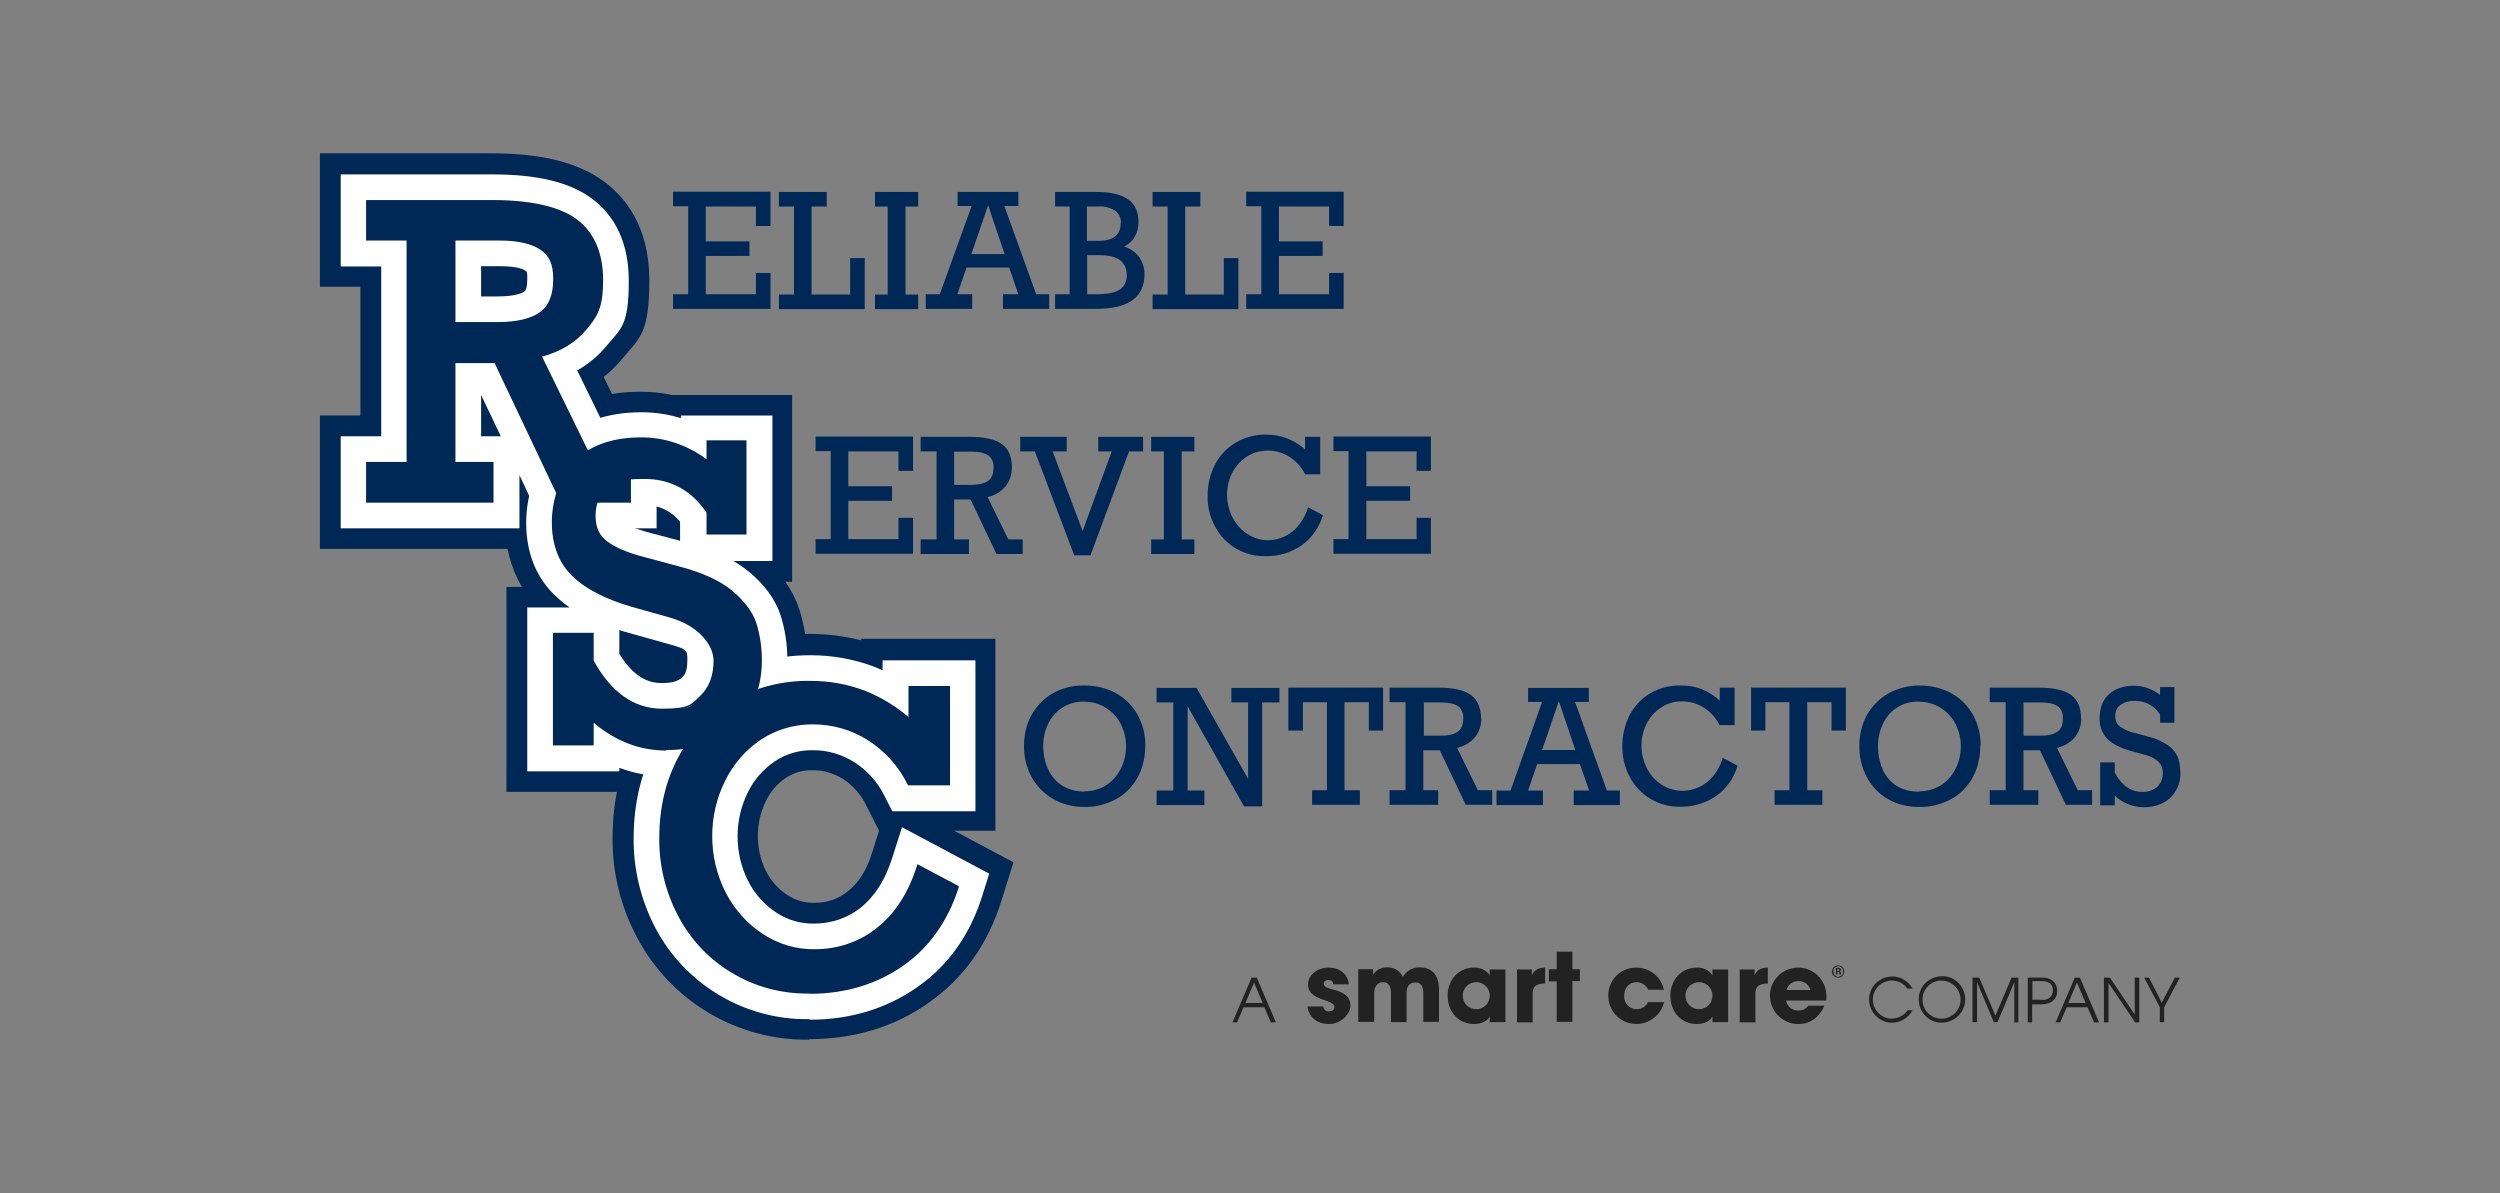 <?xml version="1.0" encoding="UTF-8"?>
<svg id="Layer_1" data-name="Layer 1" xmlns="http://www.w3.org/2000/svg" version="1.1" viewBox="0 0 926 442">
  <rect x="0" y="0" width="926" height="442" fill="#808080" stroke="none"/>
  <path d="M678.6,359.8c0-1.3,1.1-2.3,2.3-2.2,1.3,0,2.3,1.1,2.2,2.3,0,1.3-1,2.3-2.3,2.2-1.2,0-2.3-1-2.3-2.2,0,0,0,0,0,0ZM682.7,359.8c0-1-.7-1.9-1.7-1.9-1,0-1.9.7-1.9,1.7,0,0,0,.2,0,.3,0,1,.7,1.9,1.7,1.9,1,0,1.9-.7,1.9-1.7,0,0,0-.2,0-.3ZM681.3,361c0,0,0-.2,0-.3v-.3c0-.2-.2-.4-.4-.4,0,0,0,0,0,0h-.3v1h-.6v-2.5h1c.5,0,.9.2.9.7,0,.3-.1.5-.4.6.2,0,.4.3.4.7,0,.2,0,.3,0,.5h-.7,0ZM680.9,359.6c.2,0,.4-.1.4-.4s-.1-.3-.4-.3h-.4v.7h.3Z" fill="#232222" stroke-width="0"/>
  <path d="M470.7,378.6l-2.4-5.5h-7.7l-2.4,5.6h-1.7l7.1-16.6h1.9l7.1,16.6h-1.8ZM464.5,363.9l-3.2,7.6h6.4l-3.2-7.6Z" fill="#232222" stroke-width="0"/>
  <path d="M493.8,364.5c0-1.1-.8-1.5-1.8-1.5s-1.7.6-1.7,1.3c0,1.1,1,1.6,3.7,2.3,4.7,1.2,6.2,3.1,6.2,6s-3.5,6.7-7.9,6.7-7.5-2.5-8-6.5h5.8c.1,1.1,1.1,1.9,2.2,1.8,0,0,0,0,0,0,1,0,2-.6,2-1.5s-.7-1.7-3.6-2.6c-4.9-1.5-6.2-3.5-6.2-5.7,0-3.9,3.6-6.4,7.6-6.4s7.2,2.3,7.5,6.2h-5.8,0Z" fill="#232222" stroke-width="0"/>
  <path d="M527.2,378.6v-10.5c0-3.1-1-4.2-3-4.2s-3.2,1.3-3.2,3.9v10.8h-5.8v-10.8c0-2.5-.9-4-2.9-4s-3.3,1.5-3.3,4.2v10.5h-5.9v-19.5h5.5v2.1h0c1-1.8,2.9-2.8,5.4-2.8,2.4,0,4.6,1.3,5.6,3.5,1.3-2.2,3.7-3.5,6.2-3.5,4.4,0,7.2,2.7,7.2,8.1v12.1h-5.8Z" fill="#232222" stroke-width="0"/>
  <path d="M551.8,378.6v-2.1h0c-.8,1.7-3.2,2.8-5.8,2.8-5.8,0-9.8-4.5-9.8-10.5s4.2-10.4,9.8-10.4c2.3-.1,4.4.9,5.8,2.8h0v-2.1h5.8v19.5h-5.8ZM551.8,368.8c0-2.8-2.2-5-5-5s-5,2.2-5,5,2.2,5,5,5,5-2.2,5-5Z" fill="#232222" stroke-width="0"/>
  <path d="M561.9,378.6v-19.5h5.5v2.1h0c1-2.1,2.6-2.8,4.9-2.8v5.9c-3.5,0-4.6,1.3-4.6,3.6v10.8h-5.9Z" fill="#232222" stroke-width="0"/>
  <path d="M576.6,378.6v-15.1h-2.9v-4.5h2.9v-6.5h5.8v6.5h2.8v4.4h-2.8v15.1h-5.8Z" fill="#232222" stroke-width="0"/>
  <path d="M610.5,366.6c-.7-1.7-2.5-2.8-4.4-2.8-2.7,0-4.5,2.2-4.5,5-.2,2.6,1.7,4.8,4.3,5,.1,0,.2,0,.3,0,1.8,0,3.5-1,4.2-2.6h6c-1.4,5.6-7,9.1-12.7,7.8-4.7-1.1-8-5.3-8-10.2,0-5.7,4.4-10.3,10.1-10.4,0,0,0,0,.1,0,5-.1,9.4,3.3,10.4,8.2h-5.9Z" fill="#232222" stroke-width="0"/>
  <path d="M634.3,378.6v-2.1h0c-.8,1.7-3.2,2.8-5.8,2.8-5.8,0-9.8-4.5-9.8-10.5s4.2-10.4,9.8-10.4c2.3-.1,4.4.9,5.8,2.8h0v-2.1h5.8v19.5h-5.8ZM634.3,368.8c0-2.8-2.2-5-5-5s-5,2.2-5,5,2.2,5,5,5,5-2.2,5-5Z" fill="#232222" stroke-width="0"/>
  <path d="M644.4,378.6v-19.5h5.5v2.1h0c1-2.1,2.6-2.8,4.9-2.8v5.9c-3.5,0-4.6,1.3-4.6,3.6v10.8h-5.9Z" fill="#232222" stroke-width="0"/>
  <path d="M661.6,370.6c.3,2.2,2.3,3.8,4.6,3.7,1.4,0,2.8-.6,3.6-1.8h6c-1.9,4.3-5.4,6.8-9.5,6.8-5.8.1-10.5-4.4-10.7-10.2s4.4-10.5,10.2-10.7c5.8-.1,10.5,4.4,10.7,10.2,0,.2,0,.3,0,.5,0,.5,0,1-.1,1.5h-14.6ZM670.6,366.7c-.5-2-2.4-3.4-4.5-3.3-2.1,0-3.9,1.3-4.4,3.3h8.9Z" fill="#232222" stroke-width="0"/>
  <path d="M708.4,374.2c-1.5,2.8-4.4,4.6-7.6,4.6-4.7,0-8.5-3.9-8.5-8.6,0-4.7,3.9-8.5,8.6-8.5,3.1,0,6,1.7,7.5,4.5h-1.9c-1.3-1.9-3.5-3-5.7-3-3.9,0-7.1,3.1-7.1,7,0,3.9,3.1,7.1,7,7.1,2.4,0,4.6-1.2,5.9-3.1h1.9Z" fill="#232222" stroke-width="0"/>
  <path d="M719.1,378.8c-4.7,0-8.5-4-8.4-8.8,0-4.7,4-8.5,8.8-8.4,4.7,0,8.4,3.9,8.4,8.6,0,4.8-4,8.6-8.8,8.6ZM719.1,363.2c-3.9,0-7.1,3.2-7,7.1,0,3.9,3.2,7.1,7.1,7,3.9,0,7-3.2,7-7,0-3.9-3.2-7.1-7.2-7.1h0Z" fill="#232222" stroke-width="0"/>
  <path d="M746.1,378.6v-14.8h0l-6.2,14.8h-1.4l-6.2-14.8h0v14.8h-1.7v-16.5h2.5l6,14.1,6-14.1h2.5v16.6h-1.6Z" fill="#232222" stroke-width="0"/>
  <path d="M751.1,378.6v-16.5h5c4.6,0,5.9,2.7,5.9,5s-1.4,4.9-6,4.9h-3.3v6.7h-1.7ZM756.5,370.4c2.3,0,3.9-1.4,3.9-3.5s-1-3.5-4.3-3.5h-3.3v6.9h3.7Z" fill="#232222" stroke-width="0"/>
  <path d="M775.6,378.6l-2.4-5.5h-7.7l-2.4,5.6h-1.7l7.1-16.6h1.9l7.1,16.6h-1.8ZM769.3,363.9l-3.2,7.6h6.4l-3.2-7.6Z" fill="#232222" stroke-width="0"/>
  <path d="M790.8,378.6l-9.8-14.5h0v14.6h-1.7v-16.6h2.2l9.2,13.7h0v-13.7h1.7v16.6h-1.7Z" fill="#232222" stroke-width="0"/>
  <path d="M800,378.6v-5.5l-5.8-11h1.8l4.7,9.3,4.9-9.3h1.8l-5.8,11v5.5h-1.7Z" fill="#232222" stroke-width="0"/>
  <path d="M222.7,103.7c0,7.1-2,13.1-6,17.9-4,4.8-9.6,8.2-16.9,10l19.6,40.1h13.5v13.8h-24.9l-24.5-51.7h-15.5v37.8h14.1v13.8h-45.9v-13.9h15v-83.2h-15v-13.8h46.1c14.3,0,24.6,2.3,30.9,7s9.5,12,9.5,22.1ZM205.4,103.4c0-5.1-1.6-8.9-4.9-11.3-3.2-2.4-8.4-3.6-15.4-3.6h-17.1v31.5h16.1c7.2,0,12.6-1.3,16-3.8s5.2-6.8,5.2-12.8h0Z" fill="#fff" stroke-width="0"/>
  <path d="M250.7,203.3H118.5v-49.4h15v-47.7h-15v-49.4h63.8c18.3,0,31.9,3.4,41.5,10.5,7.6,5.6,16.7,16.5,16.7,36.4s-3.4,21.2-10.1,29.3c-2,2.4-4.3,4.7-6.8,6.6l7,14.3h20.2v49.4Z" fill="#002856" stroke-width="0"/>
  <path d="M262.2,171.5v-7.6h13.5v33.6h-13.5v-7.6c-5.7-8.7-13.6-13-23.5-13s-10.8,1.2-14,3.7c-3.2,2.5-4.9,6-4.9,10.6,0,4.4,1.5,7.8,4.6,10.1,3.1,2.3,7.8,4.3,14.1,5.9l13,3.5c8.3,2.3,14.7,5.2,19.1,8.8,4.4,3.6,7.3,7.5,8.7,11.6,1.4,4.4,2.1,9,2,13.6,0,10.1-3.1,18-9.4,23.9-6.3,5.9-14.7,8.8-25.2,8.8-10.1,0-19.2-3.7-27.5-11v9.2h-13.8v-40.5h13.8v9.8c6.6,12.2,15.3,18.3,25.9,18.3,6.2,0,11.1-1.6,14.5-4.8,3.4-3.2,5.1-7.7,5.1-13.6,0-8-5.6-13.5-16.8-16.6l-13.8-3.9c-10-2.9-17.3-6.7-22.1-11.6-4.8-4.9-7.1-11.3-7.1-19.2,0-9.8,2.9-17.3,8.6-22.7,5.8-5.4,13.7-8.1,23.9-8.1,8.8,0,17,2.9,24.7,8.8Z" fill="#fff" stroke-width="0"/>
  <path d="M246.7,295.1c-4.9,0-9.7-.6-14.5-1.8h-44.6v-75.9h5.7c-4.2-7.2-6.3-15.5-6.2-23.8,0-18.5,7.8-29.6,14.3-35.7,9.1-8.5,21.2-12.8,36-12.8,3.9,0,7.7.4,11.5,1.2h44.5v69.2h-2.5c2.2,3.1,3.9,6.4,5.1,10,2,6.2,3,12.7,2.9,19.2,0,14.9-5.2,27.7-15,36.9-9.7,9.1-22.3,13.7-37.4,13.7Z" fill="#002856" stroke-width="0"/>
  <path d="M336.9,266.8v-12.2h14.1v35.5h-14.4c-3.4-6.8-8.5-12.6-14.9-16.6-6.2-4-13.5-6-20.8-6-7-.1-13.8,1.9-19.6,5.8-5.8,3.9-10.4,9.2-13.4,15.5-3.2,6.5-4.9,13.6-4.8,20.8,0,7.4,1.6,14.6,5,21.2,3.2,6.3,8,11.7,13.9,15.6,5.8,3.9,12.7,5.9,19.6,5.8,8.5.1,16.8-2.7,23.5-8.1,6.8-5.4,11.8-13.1,14.9-23.1l14.1,7.5c-3.8,12.4-10.6,21.9-20.3,28.7s-21.1,10.2-34.1,10.2c-20.1.4-38.7-10.6-48.1-28.4-4.7-8.8-7.1-18.6-7-28.5,0-11.2,2.4-21.2,7.1-30,4.5-8.5,11.3-15.6,19.7-20.5,8.3-4.8,17.9-7.2,28.6-7.2,6.8,0,13.6,1.1,19.9,3.6,6.2,2.5,11.9,6,16.8,10.4Z" fill="#fff" stroke-width="0"/>
  <path d="M299.8,385.1c-26.7.4-51.3-14.2-63.8-37.8-6.1-11.4-9.2-24-9.1-36.9,0-14.2,3.1-27.1,9.2-38.5,6-11.4,15.2-20.9,26.4-27.4,11-6.4,23.7-9.7,37.5-9.7,6.4,0,12.8.8,19,2.4v-.6h49.7v71.1h-15.3l22,11.7-4.4,14c-5,16.2-14.1,29-27,38-12.7,9-27.6,13.5-44.3,13.5ZM300.8,285.3c-3.4-.1-6.8.9-9.7,2.8-3.2,2.2-5.8,5.1-7.4,8.6-2,4-3,8.4-3,12.9,0,4.5,1,9,3,13,1.8,3.6,4.5,6.7,7.9,8.9,2.9,1.9,6.4,3,9.9,2.9,4.6.1,9.1-1.4,12.6-4.3,4-3.2,7-7.9,9-14.5l2.5-7.9-4.8-9.5c-1.9-3.9-4.9-7.3-8.6-9.7-3.4-2.1-7.3-3.3-11.3-3.2h0Z" fill="#002856" stroke-width="0"/>
  <path d="M222.7,103.7c0,7.1-2,13.1-6,17.9-4,4.8-9.6,8.2-16.9,10l19.6,40.1h13.5v13.8h-24.9l-24.5-51.7h-15.5v37.8h14.1v13.8h-45.9v-13.9h15v-83.2h-15v-13.8h46.1c14.3,0,24.6,2.3,30.9,7s9.5,12,9.5,22.1ZM205.4,103.4c0-5.1-1.6-8.9-4.9-11.3-3.2-2.4-8.4-3.6-15.4-3.6h-17.1v31.5h16.1c7.2,0,12.6-1.3,16-3.8s5.2-6.8,5.2-12.8h0Z" fill="#fff" stroke-width="0"/>
  <path d="M243.1,195.7h-41.4l-9.3-19.7v19.7h-66.2v-34.1h15v-62.9h-15v-34.1h56.2c16.7,0,28.7,2.9,36.9,9,6.2,4.6,13.6,13.5,13.6,30.3s-2.8,17.7-8.4,24.4c-3,3.6-6.6,6.6-10.7,8.9l12,24.6h17.4v34.1ZM178.2,161.6h7.3l-7.3-15.3v15.3ZM178.2,109.8h6c7,0,9.5-1.4,10.1-1.9s1-1.9,1-4.5,0-2.7-.8-3.2c-.4-.3-2.5-1.6-9.3-1.6h-7v11.2Z" fill="#fff" stroke-width="0"/>
  <path d="M262.2,171.5v-7.6h13.5v33.6h-13.5v-7.6c-5.7-8.7-13.6-13-23.5-13s-10.8,1.2-14,3.7c-3.2,2.5-4.9,6-4.9,10.6,0,4.4,1.5,7.8,4.6,10.1,3.1,2.3,7.8,4.3,14.1,5.9l13,3.5c8.3,2.3,14.7,5.2,19.1,8.8,4.4,3.6,7.3,7.5,8.7,11.6,1.4,4.4,2.1,9,2,13.6,0,10.1-3.1,18-9.4,23.9-6.3,5.9-14.7,8.8-25.2,8.8-10.1,0-19.2-3.7-27.5-11v9.2h-13.8v-40.5h13.8v9.8c6.6,12.2,15.3,18.3,25.9,18.3,6.2,0,11.1-1.6,14.5-4.8,3.4-3.2,5.1-7.7,5.1-13.6,0-8-5.6-13.5-16.8-16.6l-13.8-3.9c-10-2.9-17.3-6.7-22.1-11.6-4.8-4.9-7.1-11.3-7.1-19.2,0-9.8,2.9-17.3,8.6-22.7,5.8-5.4,13.7-8.1,23.9-8.1,8.8,0,17,2.9,24.7,8.8Z" fill="#fff" stroke-width="0"/>
  <path d="M246.7,287.5c-5.9,0-11.8-1-17.3-3.1v1.3h-34.1v-60.7h15.7c-2.2-1.5-4.2-3.2-6.1-5.1-6.7-6.8-10-15.7-10-26.3s4-22.8,11.9-30.1c7.7-7.1,18-10.8,30.8-10.8,4.9,0,9.9.7,14.6,2.2v-1h33.9v53.9h-14.5c2,1.1,3.8,2.4,5.6,3.8,5.9,4.8,9.9,10.3,11.9,16.2,1.7,5.4,2.6,11.1,2.5,16.8,0,12.9-4.2,23.5-12.6,31.3-8.2,7.6-19,11.5-32.2,11.5ZM229.4,242.2c5.9,9.6,11.8,10.8,15.7,10.8s6.1-.7,7.6-2.1c.5-.5,1.9-1.8,1.9-6.2s0-4.2-9.3-6.8l-13.9-3.9c-.7-.2-1.4-.4-2-.6v8.7ZM238.6,187.1c-5.2,0-7.2,1.1-7.9,1.6-.4.3-.8.6-.8,2.5s.4,1.8.5,2c1.1.8,4,2.5,10.5,4.2l11,2.9v-7c-3.2-4.1-8.2-6.4-13.4-6.2h0Z" fill="#fff" stroke-width="0"/>
  <path d="M336.9,266.8v-12.2h14.1v35.5h-14.4c-3.4-6.8-8.5-12.6-14.9-16.6-6.2-4-13.5-6-20.8-6-7-.1-13.8,1.9-19.6,5.8-5.8,3.9-10.4,9.2-13.4,15.5-3.2,6.5-4.9,13.6-4.8,20.8,0,7.4,1.6,14.6,5,21.2,3.2,6.3,8,11.7,13.9,15.6,5.8,3.9,12.7,5.9,19.6,5.8,8.5.1,16.8-2.7,23.5-8.1,6.8-5.4,11.8-13.1,14.9-23.1l14.1,7.5c-3.8,12.4-10.6,21.9-20.3,28.7s-21.1,10.2-34.1,10.2c-20.1.4-38.7-10.6-48.1-28.4-4.7-8.8-7.1-18.6-7-28.5,0-11.2,2.4-21.2,7.1-30,4.5-8.5,11.3-15.6,19.7-20.5,8.3-4.8,17.9-7.2,28.6-7.2,6.8,0,13.6,1.1,19.9,3.6,6.2,2.5,11.9,6,16.8,10.4Z" fill="#fff" stroke-width="0"/>
  <path d="M299.8,377.5c-23.8.4-45.9-12.7-57-33.7-5.4-10.3-8.2-21.7-8.1-33.3,0-12.9,2.8-24.6,8.3-34.8,5.4-10.2,13.5-18.6,23.5-24.4,9.9-5.7,21.2-8.6,33.7-8.6,8.1,0,16.1,1.4,23.7,4.3,1,.4,2,.8,3,1.3v-3.7h34.4v55.9h-30.8l-2.8-5.5c-2.5-5.2-6.4-9.6-11.3-12.7-4.6-2.9-10-4.5-15.4-4.4-5-.1-9.8,1.3-14,4.1-4.3,2.9-7.8,6.9-10,11.5-2.5,5-3.8,10.6-3.8,16.3,0,5.7,1.3,11.4,3.9,16.5,2.4,4.8,6,8.8,10.4,11.7,4.2,2.8,9.1,4.2,14.1,4.1,6.2,0,12.3-2,17.2-5.9,5.2-4.2,9-10.1,11.6-18.2l3.7-11.6,32.3,17.2-2.5,8c-4.5,14.5-12.6,26-24.1,34-11.4,8-24.8,12.1-39.9,12.1Z" fill="#fff" stroke-width="0"/>
  <path d="M222.7,103.7c0,7.1-2,13.1-6,17.9-4,4.8-9.6,8.2-16.9,10l19.6,40.1h13.5v13.8h-24.9l-24.5-51.7h-15.5v37.8h14.1v13.8h-45.9v-13.9h15v-83.2h-15v-13.8h46.1c14.3,0,24.6,2.3,30.9,7s9.5,12,9.5,22.1ZM205.4,103.4c0-5.1-1.6-8.9-4.9-11.3-3.2-2.4-8.4-3.6-15.4-3.6h-17.1v31.5h16.1c7.2,0,12.6-1.3,16-3.8s5.2-6.8,5.2-12.8h0Z" fill="#002856" stroke-width="0"/>
  <path d="M233.6,186.2h-25.9l-24.5-51.7h-14.5v36.6h14.1v15.1h-47.2v-15.1h15v-82h-15v-15h46.7c14.4,0,24.9,2.4,31.3,7.1s9.8,12.4,9.8,22.6-2.1,13.4-6.2,18.3c-4,4.8-9.5,8.1-16.4,10l19.1,39.1h13.8v15.1ZM208.5,184.9h23.8v-12.6h-13.3l-20.1-41.2.8-.2c7-1.8,12.6-5.1,16.5-9.8s5.9-10.6,5.9-17.5-3.1-17-9.2-21.6-16.5-6.9-30.5-6.9h-45.4v12.6h15v84.5h-15v12.6h44.6v-12.6h-14.1v-39.1h16.6l24.5,51.7ZM184.1,120.6h-16.7v-32.8h17.8c7.1,0,12.4,1.3,15.8,3.7s5.1,6.5,5.1,11.8-1.9,10.7-5.5,13.3-9.1,3.9-16.4,3.9h0ZM168.7,119.3h15.5c7,0,12.3-1.2,15.7-3.6s5-6.5,5-12.3-1.5-8.6-4.6-10.8-8.2-3.5-15-3.5h-16.6v30.2Z" fill="#002856" stroke-width="0"/>
  <path d="M262.2,171.5v-7.6h13.5v33.6h-13.5v-7.6c-5.7-8.6-13.6-13-23.5-13-6.1,0-10.8,1.2-14,3.7-3.2,2.5-4.9,6-4.9,10.6,0,4.4,1.5,7.8,4.6,10.1,3.1,2.3,7.8,4.3,14.1,5.9l13,3.5c8.3,2.3,14.7,5.2,19.1,8.8,4.4,3.6,7.3,7.5,8.7,11.6,1.4,4.4,2.1,9,2,13.6,0,10.1-3.1,18-9.4,23.9-6.3,5.9-14.7,8.8-25.2,8.8-10.1,0-19.2-3.7-27.5-11v9.2h-13.8v-40.5h13.8v9.8c6.6,12.2,15.3,18.2,25.9,18.2s11.1-1.6,14.5-4.8c3.4-3.2,5.1-7.7,5.1-13.6,0-8-5.6-13.5-16.8-16.6l-13.8-3.9c-10-2.9-17.3-6.7-22.1-11.6-4.8-4.9-7.1-11.3-7.1-19.2,0-9.8,2.9-17.3,8.6-22.7,5.8-5.4,13.7-8.1,23.9-8.1,8.8,0,17,2.9,24.7,8.8Z" fill="#002856" stroke-width="0"/>
  <path d="M246.7,278c-9.7,0-18.8-3.5-26.8-10.3v8.4h-15.1v-41.7h15.1v10.3c6.5,11.8,15,17.8,25.3,17.8s10.8-1.6,14.1-4.7,5-7.5,5-13.1-5.3-12.9-16.3-16l-13.9-3.9c-10-2.9-17.5-6.8-22.4-11.7s-7.3-11.6-7.3-19.7,3-17.7,8.9-23.2,14-8.2,24.3-8.2c8.7,0,17.1,2.9,24.1,8.1v-7h14.8v34.9h-14.8v-8.1c-5.6-8.3-13.3-12.5-22.9-12.5s-10.5,1.2-13.6,3.5-4.6,5.7-4.6,10.1,1.4,7.4,4.4,9.6,7.6,4.2,13.9,5.8l13,3.5c8.3,2.2,14.9,5.2,19.3,8.9s7.5,7.7,8.9,11.8c1.4,4.5,2.1,9.1,2.1,13.8,0,10.2-3.2,18.4-9.6,24.4s-15,9-25.7,9ZM218.6,264.9l1.1,1c8.1,7.2,17.2,10.9,27,10.9s18.7-2.9,24.8-8.7,9.2-13.6,9.2-23.5c0-4.5-.6-9.1-2-13.4-1.3-3.9-4.2-7.7-8.5-11.3s-10.7-6.5-18.9-8.6l-13-3.5c-6.4-1.6-11.2-3.7-14.3-6s-4.9-6-4.9-10.6,1.7-8.5,5.1-11.1,8.2-3.8,14.4-3.8c10.1,0,18.2,4.5,24.1,13.2v.2c.1,0,.1,7.2.1,7.2h12.3v-32.4h-12.2v8.2l-1-.8c-7.5-5.7-15.7-8.6-24.3-8.6s-17.8,2.6-23.5,7.9-8.4,12.7-8.4,22.2,2.3,14,7,18.8,12,8.6,21.8,11.4l13.8,3.9c11.4,3.2,17.2,8.9,17.2,17.2s-1.8,10.7-5.4,14-8.6,5-14.9,5c-10.8,0-19.8-6.2-26.5-18.6v-.3c0,0,0-9.2,0-9.2h-12.6v39.1h12.6v-9.9Z" fill="#002856" stroke-width="0"/>
  <path d="M336.9,266.8v-12.2h14.1v35.5h-14.4c-3.4-6.8-8.5-12.6-14.9-16.6-6.2-4-13.5-6-20.8-6-7-.1-13.8,1.9-19.6,5.8-5.8,3.9-10.4,9.2-13.4,15.5-3.2,6.5-4.9,13.6-4.8,20.8,0,7.4,1.6,14.6,5,21.2,3.2,6.3,8,11.7,13.9,15.6,5.8,3.9,12.7,5.9,19.6,5.8,8.5.1,16.8-2.7,23.5-8.1,6.8-5.4,11.8-13.1,14.9-23.1l14.1,7.5c-3.8,12.4-10.6,21.9-20.3,28.7s-21.1,10.2-34.1,10.2c-20.1.4-38.7-10.6-48.1-28.4-4.7-8.8-7.1-18.6-7-28.5,0-11.2,2.4-21.2,7.1-30,4.5-8.5,11.3-15.6,19.7-20.5,8.3-4.8,17.9-7.2,28.6-7.2,6.8,0,13.6,1.1,19.9,3.6,6.2,2.5,11.9,6,16.8,10.4Z" fill="#002856" stroke-width="0"/>
  <path d="M299.8,368c-20.3.4-39.2-10.7-48.6-28.7-4.7-8.9-7.1-18.8-7-28.8,0-11.3,2.4-21.5,7.2-30.3,4.5-8.6,11.4-15.8,19.9-20.7,8.8-5,18.8-7.5,29-7.3,6.9,0,13.7,1.2,20.2,3.7,5.8,2.3,11.2,5.6,16,9.7v-11.5h15.4v36.8h-15.5l-.2-.3c-3.3-6.7-8.4-12.4-14.7-16.4-6.1-3.9-13.2-5.9-20.5-5.9-6.8,0-13.5,1.9-19.2,5.7-5.7,3.8-10.2,9.1-13.2,15.2-3.2,6.4-4.8,13.4-4.8,20.5,0,7.3,1.7,14.4,5,20.9,3.2,6.2,7.9,11.5,13.7,15.3,5.7,3.8,12.4,5.8,19.3,5.7,8.4,0,16.6-2.7,23.1-8,6.7-5.3,11.6-13,14.7-22.8l.2-.7,15.3,8.1v.5c-4,12.5-10.9,22.3-20.7,29.1s-21.3,10.3-34.5,10.3ZM300.1,253.4c-9.9-.2-19.7,2.3-28.3,7.2-8.2,4.8-14.9,11.8-19.4,20.2-4.7,8.6-7,18.6-7,29.7,0,9.8,2.3,19.5,6.9,28.2,9.3,17.6,27.7,28.4,47.5,28,12.9,0,24.2-3.4,33.8-10.1s16.1-16,19.9-27.9l-13-6.9c-3.2,9.7-8.2,17.3-14.9,22.7-6.8,5.4-15.2,8.4-23.9,8.3-7.1,0-14.1-2-20-5.9-6-4-10.9-9.4-14.1-15.8-3.4-6.6-5.2-14-5.1-21.5,0-7.3,1.6-14.5,4.9-21.1,3.1-6.3,7.8-11.8,13.6-15.7,5.9-3.9,12.8-6,19.9-5.9,7.5,0,14.8,2.1,21.1,6.2,6.4,4.1,11.6,9.8,15,16.5h13.4v-34.3h-12.8v13l-1.1-.9c-4.9-4.4-10.5-7.9-16.7-10.3-6.3-2.4-13-3.6-19.7-3.6h0Z" fill="#002856" stroke-width="0"/>
  <path d="M280,83.8v-7.3h-18.6v12.9h16.2v5.4h-16.2v14.2h18.6v-7.9h5.4v13.3h-36.1v-5.4h5.6v-32.6h-5.6v-5.4h36.1v12.7h-5.4Z" fill="#002856" stroke-width="0"/>
  <path d="M300.6,76.5v32.6h14.3v-13.5h5.4v18.9h-31.8v-5.4h5.6v-32.6h-5.6v-5.4h17.7v5.4h-5.6Z" fill="#002856" stroke-width="0"/>
  <path d="M335.4,76.5v32.6h4.7v5.4h-16v-5.4h4.7v-32.6h-4.7v-5.4h16v5.4h-4.7Z" fill="#002856" stroke-width="0"/>
  <path d="M372,76.3l11.8,32.7h4.8v5.4h-17.1v-5.4h5.7l-3.4-9.9h-15.8l-3.4,9.9h5.5v5.4h-17.2v-5.4h5.2l11.8-32.7h-5.2v-5.2h22.5v5.2h-5.3ZM366.1,76.3h-.2l-6.1,17.8h12.3l-6-17.8Z" fill="#002856" stroke-width="0"/>
  <path d="M421.7,82.3c0,1.9-.4,3.7-1.4,5.4-.9,1.6-2.3,2.8-3.9,3.6,2.2.7,4.2,2.1,5.6,4,1.3,1.9,2,4.2,1.9,6.5,0,4.1-1.5,7.3-4.5,9.4-3,2.2-7.5,3.2-13.6,3.2h-15v-5.4h5.4v-32.5h-5.4v-5.4h15.3c5.3,0,9.2.9,11.8,2.8,2.6,1.8,3.8,4.7,3.8,8.4ZM415.2,82.6c.1-1.8-.7-3.5-2.2-4.6-1.8-1.1-4-1.7-6.1-1.5h-4.3v12.7h4.3c5.5,0,8.2-2.2,8.2-6.5ZM417.3,101.7c.1-2.1-.8-4.1-2.5-5.4-1.7-1.2-4.3-1.8-7.9-1.8h-4.2v14.5h2.6c2.1,0,4.3-.1,6.4-.5,1.5-.3,3-1,4.1-2.1,1.1-1.3,1.7-3.1,1.6-4.8Z" fill="#002856" stroke-width="0"/>
  <path d="M439,76.5v32.6h14.3v-13.5h5.4v18.9h-31.8v-5.4h5.6v-32.6h-5.6v-5.4h17.7v5.4h-5.6Z" fill="#002856" stroke-width="0"/>
  <path d="M492.3,83.8v-7.3h-18.6v12.9h16.2v5.4h-16.2v14.2h18.6v-7.9h5.4v13.3h-36.1v-5.4h5.6v-32.6h-5.6v-5.4h36.1v12.7h-5.4Z" fill="#002856" stroke-width="0"/>
  <path d="M332.8,174.5v-7.3h-18.6v12.9h16.2v5.4h-16.2v14.2h18.6v-7.9h5.4v13.3h-36.1v-5.4h5.6v-32.6h-5.6v-5.4h36.1v12.7h-5.4Z" fill="#002856" stroke-width="0"/>
  <path d="M374.8,173.2c0,2.5-.8,5-2.4,7-1.7,2-4,3.4-6.6,3.9l7.7,15.7h5.3v5.4h-9.7l-9.6-20.2h-6.1v14.8h5.5v5.4h-17.9v-5.4h5.9v-32.6h-5.9v-5.4h18c5.6,0,9.6.9,12.1,2.7,2.5,1.8,3.7,4.7,3.7,8.6ZM368,173.1c.1-1.7-.6-3.4-1.9-4.4-1.3-.9-3.3-1.4-6-1.4h-6.7v12.3h6.3c2.8,0,4.9-.5,6.3-1.5s2-2.6,2-5h0Z" fill="#002856" stroke-width="0"/>
  <path d="M389.9,167.2l11.1,29.5,10.8-29.5h-5v-5.4h16.6v5.4h-5.2l-14.3,38.5h-6l-14.6-38.5h-5.4v-5.4h17.2v5.4h-5.1Z" fill="#002856" stroke-width="0"/>
  <path d="M437.7,167.2v32.6h4.7v5.4h-16v-5.4h4.7v-32.6h-4.7v-5.4h16v5.4h-4.7Z" fill="#002856" stroke-width="0"/>
  <path d="M483.4,166.6v-4.8h5.6v13.9h-5.6c-1.3-2.7-3.3-4.9-5.8-6.5-2.4-1.5-5.3-2.4-8.2-2.3-2.7,0-5.4.8-7.7,2.3-2.3,1.5-4.1,3.6-5.3,6-1.3,2.5-1.9,5.3-1.9,8.1,0,2.9.7,5.7,2,8.3,1.3,2.5,3.1,4.6,5.4,6.1,2.2,1.5,4.9,2.4,7.6,2.4,3.3,0,6.6-1.1,9.2-3.2,2.8-2.3,4.8-5.5,5.8-9l5.5,2.9c-1.3,4.5-4.1,8.5-7.9,11.2-3.9,2.7-8.6,4.1-13.3,4-7.9.2-15.2-4.1-18.8-11.1-1.8-3.4-2.8-7.3-2.7-11.2,0-4.1.9-8.1,2.8-11.8,1.8-3.3,4.4-6.1,7.7-8,3.4-2,7.3-3,11.2-2.9,2.7,0,5.3.4,7.8,1.4,2.4,1,4.7,2.3,6.6,4.1Z" fill="#002856" stroke-width="0"/>
  <path d="M524.7,174.5v-7.3h-18.6v12.9h16.2v5.4h-16.2v14.2h18.6v-7.9h5.3v13.3h-36.1v-5.4h5.6v-32.6h-5.6v-5.4h36.1v12.7h-5.4Z" fill="#002856" stroke-width="0"/>
  <path d="M424.2,276.3c0,4.1-.9,8.2-2.9,11.8-1.9,3.4-4.7,6.2-8.1,8-3.6,1.9-7.6,2.9-11.7,2.8-4,0-8-1-11.5-3-3.3-1.9-6-4.7-7.9-8.1-1.9-3.6-2.9-7.6-2.8-11.7,0-4,.9-8,2.9-11.5,1.9-3.3,4.6-6,7.9-7.9,3.5-1.9,7.5-2.9,11.5-2.8,4.1,0,8.2.9,11.8,2.9,3.4,1.9,6.1,4.6,8,8,1.9,3.5,2.9,7.4,2.8,11.4ZM401.8,293.1c2.8,0,5.6-.8,8-2.3,2.3-1.5,4.2-3.7,5.4-6.2,1.3-2.6,1.9-5.4,1.9-8.2,0-2.9-.7-5.7-2-8.3-1.3-2.5-3.2-4.5-5.6-6-2.4-1.5-5.2-2.2-8.1-2.2-5.6-.1-10.7,3-13.1,8.1-1.3,2.6-1.9,5.5-1.9,8.4,0,3,.6,6,1.9,8.7,1.2,2.5,3,4.6,5.3,6,2.4,1.4,5.2,2.1,8,2.1Z" fill="#002856" stroke-width="0"/>
  <path d="M462.3,260.2h-6.2v-5.4h17.8v5.4h-6.4v38.5h-6.7l-20.9-37.1v31.2h6.2v5.4h-17.7v-5.4h6.2v-32.6h-6.2v-5.4h14.8l19.1,33.7v-28.3Z" fill="#002856" stroke-width="0"/>
  <path d="M507,270.6v-10.5h-9v32.6h5.7v5.4h-17.7v-5.4h5.5v-32.6h-8.9v10.5h-5.4v-15.9h35.1v15.9h-5.4Z" fill="#002856" stroke-width="0"/>
  <path d="M548.7,266.1c0,2.5-.8,5-2.4,7-1.7,2-4,3.3-6.6,3.9l7.7,15.7h5.3v5.4h-9.8l-9.6-20.2h-6.1v14.8h5.5v5.4h-18v-5.4h5.9v-32.6h-5.9v-5.4h18c5.6,0,9.6.9,12.1,2.7,2.5,1.8,3.7,4.7,3.8,8.6ZM542,266c.1-1.7-.6-3.4-1.9-4.4-1.3-.9-3.3-1.4-6-1.4h-6.7v12.3h6.3c2.8,0,4.9-.5,6.3-1.5s2-2.7,2-5Z" fill="#002856" stroke-width="0"/>
  <path d="M583.4,260l11.8,32.8h4.8v5.4h-17.1v-5.4h5.7l-3.4-9.8h-15.8l-3.4,9.8h5.5v5.4h-17.2v-5.4h5.2l11.7-32.8h-5.2v-5.2h22.5v5.2h-5.2ZM577.5,260h-.2l-6.1,17.8h12.3l-6-17.8Z" fill="#002856" stroke-width="0"/>
  <path d="M637,259.5v-4.8h5.5v13.9h-5.6c-1.3-2.7-3.3-4.9-5.8-6.5-2.4-1.5-5.3-2.4-8.2-2.3-2.7,0-5.4.7-7.7,2.3-2.3,1.5-4.1,3.6-5.3,6-1.3,2.5-1.9,5.3-1.9,8.1,0,2.9.7,5.7,2,8.3,1.2,2.5,3.1,4.6,5.4,6.1,2.3,1.5,5,2.3,7.7,2.3,3.3,0,6.6-1.1,9.2-3.2,2.8-2.3,4.8-5.5,5.8-9l5.5,2.9c-1.3,4.5-4.1,8.5-7.9,11.2-3.9,2.7-8.6,4.1-13.3,4-7.9.2-15.1-4.1-18.8-11.1-1.8-3.4-2.7-7.3-2.7-11.2,0-4.1.9-8.1,2.8-11.8,1.8-3.3,4.4-6.1,7.7-8,3.4-1.9,7.3-2.9,11.2-2.8,2.7,0,5.3.4,7.8,1.4,2.4,1,4.6,2.4,6.5,4.1Z" fill="#002856" stroke-width="0"/>
  <path d="M678.4,270.6v-10.5h-9v32.6h5.6v5.4h-17.7v-5.4h5.5v-32.6h-8.9v10.5h-5.3v-15.9h35.1v15.9h-5.4Z" fill="#002856" stroke-width="0"/>
  <path d="M733.5,276.3c0,4.1-.9,8.2-2.9,11.8-1.9,3.4-4.7,6.2-8.1,8-3.6,1.9-7.6,2.9-11.7,2.8-4,0-8-.9-11.5-2.9-3.3-1.9-6-4.7-7.8-8.1-1.9-3.6-2.9-7.6-2.8-11.7,0-4,.9-8,2.9-11.5,1.9-3.3,4.6-6,7.9-7.9,3.5-1.9,7.5-2.9,11.5-2.9,4.1,0,8.2.9,11.8,2.9,3.4,1.9,6.1,4.6,8,8,1.9,3.5,2.9,7.4,2.8,11.4ZM711,293.1c2.8,0,5.6-.8,8-2.3,2.3-1.5,4.2-3.7,5.4-6.2,1.3-2.6,1.9-5.4,1.9-8.2,0-2.9-.7-5.7-2-8.3-1.3-2.5-3.2-4.5-5.6-6-2.4-1.5-5.2-2.2-8.1-2.2-5.6-.2-10.7,3-13.1,8.1-1.3,2.6-1.9,5.5-1.9,8.4,0,3,.6,6,1.8,8.8,1.2,2.5,3,4.6,5.3,6,2.4,1.4,5.2,2.1,8.1,2Z" fill="#002856" stroke-width="0"/>
  <path d="M770.9,266.1c0,2.5-.8,5-2.4,7-1.7,2-4,3.3-6.6,3.9l7.7,15.7h5.3v5.4h-9.7l-9.6-20.2h-6.1v14.8h5.5v5.4h-18v-5.4h5.9v-32.6h-5.9v-5.4h18c5.6,0,9.6.9,12.1,2.7,2.5,1.8,3.7,4.7,3.7,8.6ZM764.1,266c.1-1.7-.6-3.4-1.9-4.4-1.3-.9-3.3-1.4-6-1.4h-6.7v12.3h6.3c2.8,0,4.9-.5,6.3-1.5,1.4-1,2-2.6,2-5h0Z" fill="#002856" stroke-width="0"/>
  <path d="M800.1,257.5v-3h5.3v13.2h-5.3v-3c-1.9-3.2-5.5-5.1-9.2-5.1-1.9-.1-3.9.4-5.5,1.5-1.3,1-2,2.5-1.9,4.1-.1,1.6.6,3.1,1.8,4,1.7,1.1,3.5,1.9,5.5,2.3l5.1,1.4c2.7.6,5.2,1.8,7.5,3.4,1.5,1.2,2.7,2.7,3.4,4.5.5,1.7.8,3.5.8,5.3.2,3.5-1.2,6.9-3.7,9.4-2.5,2.3-5.8,3.5-9.9,3.5-4,0-7.8-1.6-10.7-4.3v3.6h-5.4v-15.9h5.4v3.8c2.6,4.8,6,7.1,10.1,7.1,2.1.1,4.1-.5,5.7-1.9,1.4-1.4,2.1-3.3,2-5.3,0-3.1-2.2-5.3-6.6-6.5l-5.4-1.5c-3.9-1.1-6.8-2.6-8.6-4.5-1.9-2-2.9-4.7-2.8-7.5,0-3.8,1.1-6.8,3.4-8.9,2.3-2.1,5.4-3.2,9.3-3.2,3.5,0,6.9,1.2,9.7,3.4Z" fill="#002856" stroke-width="0"/>
</svg>
